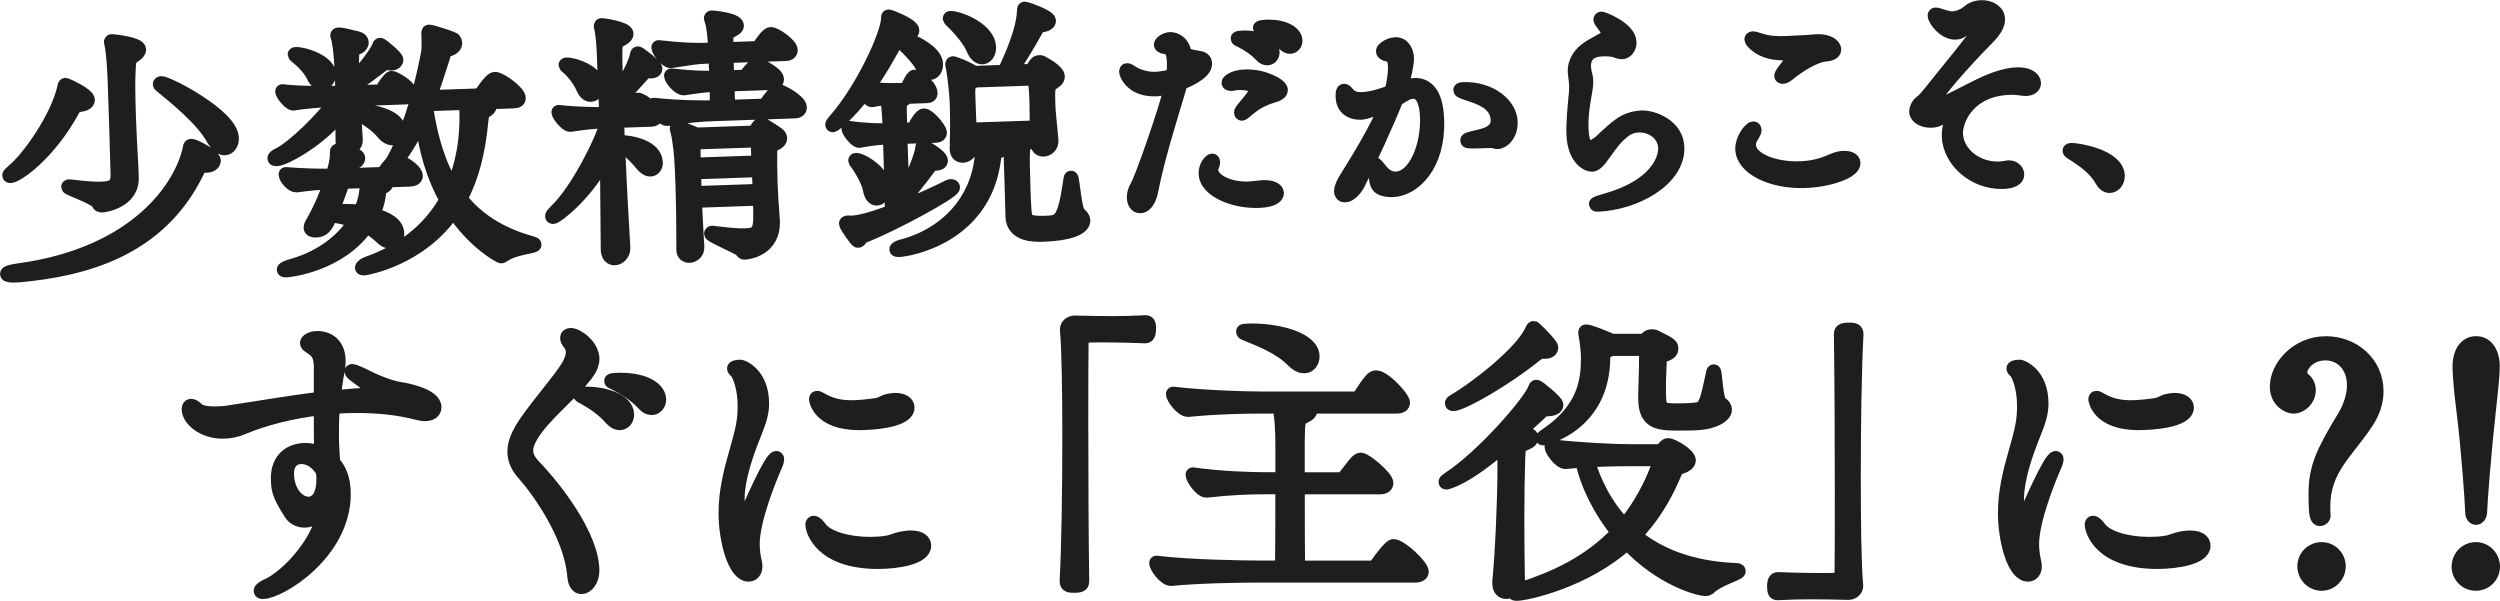 <?xml version="1.0" encoding="UTF-8"?>
<svg id="Layer_2" data-name="Layer 2" xmlns="http://www.w3.org/2000/svg" viewBox="0 0 516.65 124.15">
  <defs>
    <style>
      .cls-1 {
        fill: #1e1e1e;
        stroke: #1e1e1e;
        stroke-linecap: round;
        stroke-linejoin: round;
        stroke-width: 3px;
      }
    </style>
  </defs>
  <g id="_文字" data-name="文字">
    <g>
      <g>
        <path class="cls-1" d="M66.38,76.22c0-3.25-1-3.81-2.44-4.75-.25-.19-.44-.31-.44-.62s.69-.94,2.12-.94c2.31,0,4.31,1.5,4.31,4.69,0,.62-.06,1.25-.19,1.94-.38,2-.62,3.88-.81,5.62,2.69-.25,5.44-.5,8.5-.62.44-.06.56-.19.56-.38,0-.25,0-.31-3.62-2.94-1.25-.88-1.69-1.31-1.69-1.44,0-.06.06-.06.12-.06.25,0,1.25.44,1.81.69,2.94,1.5,5.81,2.69,8.19,3.06.94.12,6.94,1.25,6.94,3.69,0,.81-.69,1.38-1.94,1.38-.38,0-.81-.06-1.31-.19-3.94-1.06-8.31-1.5-12.75-1.5-1.69,0-3.38.06-5,.19-.19,2.25-.19,4.31-.19,6.06,0,2.25.19,4.12.25,5.5,1.25,1.38,2.19,3.31,2.19,6.5,0,12.12-13.19,20.19-16.69,20.19-.25,0-.38-.06-.38-.19,0-.25.5-.62,1.44-1.06,3-1.25,10.62-7.88,12.06-16.5-1.12,1.69-2.62,3-4.56,3-1.19,0-2.25-.69-2.69-1.44-2.19-3.5-2.69-4.5-2.69-7.31,0-4.06,2.75-5.75,5.62-5.75,1.12,0,2.31.25,3.31.75-.06-2.56-.06-5.75-.06-9.5-6,.69-11.69,2.12-16.31,4.06-1.12.5-2.56.81-4.06.81-4,0-6.94-2.56-6.94-4.62,0-.44.19-.62.44-.62.31,0,.69.19,1.19.69.44.44,1.38.88,3.75.88.94,0,2-.06,3.12-.25,7-1.06,12.69-2.06,18.81-2.81v-6.19ZM66.88,99.09c0-.38,0-.81-.06-1.19,0-.19-.06-.44-.12-.62-.94-1.56-2.44-2.88-4.44-2.88-1.62,0-3,1.12-3,3.44,0,3.62,2.12,6.31,4.56,6.31.25,0,3.06,0,3.06-5.06Z"/>
        <path class="cls-1" d="M118.73,119.09c-.62-8.5-7.56-18.06-10.56-21.38-1.25-1.44-1.81-2.88-1.81-4.38s.56-3,1.5-4.62c1.81-3.12,7-9.12,8.88-11.88.75-1.06,1.69-2.62,1.69-4.06,0-.62-.19-1.25-.62-1.81-.38-.44-.56-.81-.56-1.12,0-.38.25-.56.69-.56,1.38,0,4.44,2.31,4.44,4.88,0,1.94-1.62,3.5-2.19,4.25-2.31,2.94-8.31,7.81-10.5,11.69-.56,1-1,1.94-1,3,0,1,.44,2.06,1.56,3.25,4.19,4.31,12.12,14.38,12.12,21.62,0,1.94-1.19,3.31-2.19,3.31-.69,0-1.31-.62-1.44-2.19ZM126.42,86.53c-1.69-2-3.94-3.44-5.62-4.38-.38-.19-.88-.44-.88-.56,0-.19,1.31-.19,1.44-.19,3,0,8.19,1.19,8.19,4.31,0,.94-.62,1.69-1.5,1.69-.5,0-1.06-.25-1.62-.88ZM126.36,78.72c0-.12,1-.19,1.75-.19,5.81,0,8.06,2.25,8.06,4.06,0,.94-.69,1.69-1.5,1.69-.5,0-1.06-.25-1.56-.81-1.75-1.94-4-3.31-5.75-4.19-.38-.25-1-.38-1-.56Z"/>
        <path class="cls-1" d="M150,105.9c0-2.19.25-4.19.62-6.12.81-4.38,2.25-8.12,2.94-11.69.31-1.56.38-2.94.38-4.19,0-3.81-1.06-6.19-1.5-6.88-.25-.38-.69-.62-.69-.88s1.06-.31,1.25-.31c.31,0,4.44,1.44,4.44,7.56,0,1.94-.56,3.69-1.5,6-1.69,4.19-3.56,9.44-3.56,13.81,0,2.44.56,4.31,1.06,4.31.19,0,.5-.31.88-1.12.69-1.69,5.06-11.69,6.12-11.69.06,0,.12.06.12.19,0,.19-.06.56-.31,1.12-1.38,3.12-4.75,11.5-4.75,16.44,0,1.56.25,2.88.5,3.94.06.25.06.5.06.69,0,1-.56,1.62-1.38,1.62-2.75,0-4.69-6.88-4.69-12.81ZM188.38,111.15c1.69,0,2.56.69,2.56,1.62,0,2.44-5.56,3.31-9.5,3.31-11.88,0-13.5-6.69-13.5-7.62,0-.25.06-.38.25-.38.25,0,.75.44,1.25,1.12,1.38,1.94,5.62,3.25,10.31,3.25,1.12,0,2.31-.06,3.5-.25,1.38-.19,2.12-.88,4.62-1.06h.5ZM177.63,87.4c-8.44,0-8.94-4.88-8.94-4.88,0-.19.06-.25.19-.25.19,0,.5.19.94.44,2,1.12,3.94,1.5,6.12,1.5,1.56,0,3.25-.19,5.12-.44,1-.12,1.62-.69,2.5-.88.56-.12,1.06-.19,1.5-.19,1.56,0,2.44.69,2.44,1.5,0,2.69-7.06,3.19-9.88,3.19Z"/>
        <path class="cls-1" d="M220.54,68.09c0-.81.75-1.38,1.56-1.38,3.12.06,5.44.12,7.69.12s4.38-.06,7-.19c.12,0,.44.06.5.31.12.25.12.62.12,1.06,0,.31,0,1.44-.69,1.44-1.62-.06-5.25-.19-8.62-.19-1.38,0-2.75,0-3.94.06-.56,0-.69.25-.69.81-.06,3.31-.06,10-.06,17.69,0,10.88.06,23.81.19,32.25,0,.56-.06.94-1.56.94-1,0-1.56-.06-1.56-.88.38-6.81.56-18.69.56-29.56,0-9.56-.12-18.38-.5-22.38v-.12Z"/>
        <path class="cls-1" d="M293.76,118.15c0,.38-.31.75-1.38.75h-32.44c-3.5,0-12.19.12-17.88.69h-.06c-1.19,0-3-2.44-3-3.25,6.5.81,17.62,1,21.25,1h4.75c.06-3.88.06-11,.06-16.69h-3.62c-3.06,0-7.06.12-12.06.69h-.06c-1.06,0-2.81-2.44-2.81-3.25,5.69.81,12.06,1,15.25,1h3.31v-6.56c0-3.25-.12-6.25-.62-8.56h-3.81c-3.38,0-9.56.12-15.06.69h-.06c-1.19,0-3.06-2.44-3.06-3.25,6.31.75,14.88,1,18.38,1h19.25c.38,0,.81-.25,1-.56,2.38-3.69,2.81-3.81,3.25-3.81.19,0,.31.06.44.06,2,.69,5.12,4.31,5.12,5.12,0,.38-.31.75-1.31.75h-19.44c1.19.25,1.56.62,1.56,1,0,.25-.25.56-.88.88-1.62.81-1.62.75-1.69,5.31v7.94h8.94c.38,0,.62-.31.88-.56.69-.75,2.19-2.94,2.69-3.25.25-.19.38-.25.56-.25.94,0,5.25,3.62,5.25,4.81,0,.38-.31.81-1.31.81h-17c0,5.88,0,12.81.06,16.69h15.25c.44,0,.88-.25,1.06-.56,1.31-1.88,2.94-3.88,3.44-3.88,1.5,0,5.81,4.12,5.81,5.25ZM271.2,73.65c0,1.12-.69,2-1.69,2-.62,0-1.38-.31-2.19-1.12-2.88-2.94-6.94-4.38-10.06-5.69-.19-.06-.31-.19-.31-.31,0-.06.06-.12.31-.12.5,0,.94-.06,1.38-.06,5.88,0,12.56,1.88,12.56,5.31Z"/>
        <path class="cls-1" d="M313.65,120.03c0,1.94-2.31,2.25-2.31,2.25-.81,0-1.44-.5-1.44-1.69v-.44c.62-6.19,1.06-17.62,1.06-22.62v-5.75c-8.31,7.31-12.06,7.88-12.06,7.88q-.12,0-.12-.06c0-.12.31-.38.88-.75,6.56-4.25,16.62-15.62,17.62-18.56.06-.19.12-.31.25-.31.31,0,4.06,3.06,4.06,3.69,0,.44-.44.81-1.88.88-.88,0-.88.19-1.75,1l-4.19,3.81c1.88.31,2.69.56,2.69,1.12,0,.38-.38.75-1,1-1.69.75-1.62.56-1.75,3.06-.12,3.38-.19,8-.19,12.69s.06,9.31.12,12.75v.06ZM318.53,72.65c-.44,0-.56.12-1.19.62-6.31,5.12-15.25,10.19-17.06,10.19-.12,0-.19-.06-.19-.12,0-.12.25-.31.69-.56,3.75-2.12,14-9.88,15.94-14.69.06-.12.12-.25.25-.25.06,0,2.56,2.31,3.44,3.69.06.06.12.19.12.31,0,.38-.31.81-1.31.81h-.69ZM348.96,95.09c0,.44-.38,1-1.62,1.38-.75.25-.75,0-1.38,1.5-2.19,5.25-5,9.44-8.19,12.69,4.75,3.94,11.38,6.75,20.69,7.19.56,0,.81.06.81.19,0,.44-4.25,1.62-5.94,3.25-.31.31-.56.38-.88.38-1.25,0-9-1.88-16.19-9.56-8.56,7.88-20.88,10.56-22.88,10.56-.25,0-.38-.06-.38-.12,0-.19.5-.5,1.56-.81,6.31-2.06,13.75-5.19,19.88-11.69-3.69-4.56-6.31-9.75-7.44-14.88-1.12.06-2.25.12-3.44.25h-.06c-1.06,0-2.81-2.38-2.81-3.12,6.12.69,13,1,16.56,1h5.44c.31,0,.62,0,.94-.38s.75-.88,1.06-.88c.94,0,4.25,2,4.25,3.06ZM333.03,72.03l-.75.38c-.88.38-1,.38-1,1.38,0,14.06-12.12,16.75-12.38,16.75h-.06c0-.06.56-.44,1.19-.88,7.38-5.19,8.19-10.81,8.19-15.69,0-1.38-.25-3.56-.56-5.12v-.19c0-.06,0-.12.12-.12.75,0,4.5,1.56,4.75,1.69l.5.25h6.75c.38,0,.5-.5.69-.62.12-.12.38-.25.44-.25.12-.06.31-.06.5-.06.12,0,.31,0,.5.06,3.44,1.69,3.44,1.81,3.44,2.5,0,.44-.31.75-.88,1-1.06.44-1.44.38-1.5,1.19-.06,1.94-.19,3.81-.19,5.62,0,4.81.12,4.94,3.94,4.94,1.44,0,3.19-.06,4.19-.25,1.75-.25,2.06-2.5,3.19-7.69,0-.06.06-.12.06-.12.25,0,.44,6.25,1.38,6.62.44.19.88.69.88,1.25s-.5,1.25-1.81,1.88c-2.06.88-3.62.94-7.94.94s-6.62-.44-6.62-5.25c0-2.25.19-4.81.19-9.56,0-.25-.12-.62-.5-.62h-6.69ZM337.03,94.84c-2.5,0-5.5.06-9,.25,1.38,4.69,3.75,9.5,7.69,13.56,5.25-6.31,7.44-13.5,7.44-13.56,0-.12-.12-.25-.44-.25h-5.69Z"/>
        <path class="cls-1" d="M383.55,121.09c0,.81-.75,1.38-1.56,1.38-3.06-.06-5.44-.12-7.69-.12s-4.38.06-7,.19c-.12,0-.44-.06-.5-.31s-.12-.62-.12-1.06c0-.31,0-1.44.69-1.44,1.62.06,5.25.19,8.62.19,1.38,0,2.75,0,3.94-.06.56,0,.69-.25.69-.81.06-3.31.06-10,.06-17.69,0-10.88-.06-23.81-.19-32.25,0-.56.06-.94,1.62-.94.94,0,1.5.06,1.5.88-.38,6.81-.56,18.69-.56,29.56,0,9.56.12,18.38.5,22.38v.12Z"/>
        <path class="cls-1" d="M414.4,105.9c0-2.19.25-4.19.62-6.12.81-4.38,2.25-8.12,2.94-11.69.31-1.56.38-2.94.38-4.19,0-3.81-1.06-6.19-1.5-6.88-.25-.38-.69-.62-.69-.88s1.06-.31,1.25-.31c.31,0,4.44,1.44,4.44,7.56,0,1.94-.56,3.69-1.5,6-1.69,4.19-3.56,9.44-3.56,13.81,0,2.44.56,4.31,1.06,4.31.19,0,.5-.31.88-1.12.69-1.69,5.06-11.69,6.12-11.69.06,0,.12.06.12.19,0,.19-.06.56-.31,1.12-1.38,3.12-4.75,11.5-4.75,16.44,0,1.56.25,2.88.5,3.94.06.25.06.5.06.69,0,1-.56,1.62-1.38,1.62-2.75,0-4.69-6.88-4.69-12.81ZM452.77,111.15c1.69,0,2.56.69,2.56,1.62,0,2.44-5.56,3.31-9.5,3.31-11.88,0-13.5-6.69-13.5-7.62,0-.25.06-.38.25-.38.25,0,.75.44,1.25,1.12,1.38,1.94,5.62,3.25,10.31,3.25,1.12,0,2.31-.06,3.5-.25,1.38-.19,2.12-.88,4.62-1.06h.5ZM442.02,87.4c-8.44,0-8.94-4.88-8.94-4.88,0-.19.06-.25.19-.25.19,0,.5.19.94.44,2,1.12,3.94,1.5,6.12,1.5,1.56,0,3.25-.19,5.12-.44,1-.12,1.62-.69,2.5-.88.56-.12,1.06-.19,1.5-.19,1.56,0,2.44.69,2.44,1.5,0,2.69-7.06,3.19-9.88,3.19Z"/>
        <path class="cls-1" d="M480.15,106.47c0,.5-.38.75-.69.75-.62,0-.88-.62-.88-5.12,0-5.31,1.44-8.56,5.94-15.94,1.31-2.19,2-4.5,2-6.56,0-4.12-2.69-6.62-5.94-6.62s-5.25,2.38-5.25,4c0,.56.19,1.06.75,1.5.5.38,1,1.12,1,2.19,0,1.75-1.5,3.31-3.19,3.31-.88,0-3.31-1.12-3.31-4.06,0-4.06,4.12-8.94,10.12-8.94,5.44,0,10.38,3.94,10.38,9.88,0,2.06-.62,4.25-2.19,6.56-4,6-8.81,9.56-8.81,17.19,0,.56,0,1.19.06,1.81v.06ZM476.27,117.03c0-1.94,1.56-3.5,3.5-3.5s3.5,1.56,3.5,3.5-1.56,3.56-3.5,3.56-3.5-1.62-3.5-3.56Z"/>
        <path class="cls-1" d="M511.65,120.59c-1.94,0-3.5-1.56-3.5-3.5s1.56-3.56,3.5-3.56,3.5,1.62,3.5,3.56-1.56,3.5-3.5,3.5ZM511.71,106.97c-.38,0-.75-.38-.75-1.06-.06-2.25-.81-12.94-1.81-21-.38-3-.81-6.81-.81-9.38,0-1.62.69-4.56,3.38-4.56s3.38,3,3.38,4.56c0,2.56-.5,6.38-.81,9.38-.88,7.81-1.75,18.69-1.81,21-.06.69-.44,1.06-.75,1.06Z"/>
      </g>
      <g>
        <path class="cls-1" d="M44.12,33.21c.02.55-.63.96-1.34.98l-.66.02c-.71.02-.93.2-1.44,1.31-7.97,16.34-23.8,20.12-36.69,21.33l-.77.03c-1.1.04-1.71-.05-1.71-.27,0-.22.7-.46,2.29-.68,24.87-3.38,33.9-17.66,35.46-25.25.05-.28.04-.5.26-.5.6-.02,4.58,2.04,4.62,3.03ZM18.11,20.66c.02.49-.68.9-1.84,1-.71.02-.77.08-1.18.87-4.97,9.19-11.58,13.76-12.96,13.81-.11,0-.17-.05-.17-.1,0-.11.26-.39.8-.85,3.27-2.64,9.25-11.21,10.58-17.36.05-.22.04-.44.21-.45.06,0,4.52,1.94,4.56,3.09ZM26.54,14.49c-.15,1.93-.08,5.89.06,9.79.11,3.13.27,6.21.38,8.08.08.66.16,3.19.2,4.29.17,5-5.75,5.75-6.08,5.76-.33.01-.61-.09-.73-.42-.26-1.09-6.21-3.04-6.22-3.37q0-.05.11-.06c.11,0,.22,0,.44.04,2.87.34,4.91.49,6.34.44,2.75-.09,3.32-.99,3.31-3.03-.1-4.62-.43-14.24-.58-18.74-.08-2.36-.27-6.26-.72-8.28-.06-.16-.06-.27-.07-.33s.05-.11.11-.11c.33-.01,5.58.58,5.61,1.68.01.38-.31.73-.79,1.07-1.45,1.04-1.22,1.25-1.38,3.18ZM47.87,28.51c.04,1.16-.59,2.06-1.42,2.08-.71.02-1.56-.55-2.38-2.01-2.17-3.89-7.38-8.17-10.94-11.07q-.06-.05-.06-.11c0-.05.1-.17.27-.17,1.21-.04,14.37,6.67,14.52,11.28Z"/>
        <path class="cls-1" d="M72.97,20.45c.02.71.1,1.43.13,2.25,7.12.58,9.22,2.44,9.28,4.25.03.88-.5,1.56-1.27,1.58-.55.02-1.28-.34-1.97-1.2-1.32-1.66-3.96-3.33-6.03-4.31l.36,5.82v.11c.03.88-.71,1.57-1.54,1.59-.55.02-1.06-.35-1.09-1.34v-.17c.02-2.48-.05-4.51-.05-6.22-4.21,5.75-11.93,9.98-13.64,10.04-.27,0-.39-.04-.39-.15s.21-.34.8-.63c2.87-1.31,9.53-7.7,11.99-11.52-2.58.09-6.7.39-8.89.8h-.06c-.6.02-2.21-1.85-2.23-2.45,3.21.44,9.86.38,12.39.3.02-1.16-.02-2.2-.05-3.13-.21-6.05-.71-8.01-.9-8.55-.06-.11-.06-.16-.06-.22,0-.11.11-.11.44-.12.72.03,2.61.57,3.55.76.66.14.95.46.96.85.01.33-.25.72-.63.9-1.24.65-1.32.15-1.36,2.08-.05,1.76,0,3.3.06,5.11,2.08-2,4.87-5.56,5.54-7.12.1-.33.15-.44.26-.45.27,0,3.28,2.53,3.29,3.02.01.38-.36.73-1.02.75-.22,0-.44-.04-.72-.08-.17-.05-.28-.05-.39-.04-.38.01-.49.18-.86.47-1.4,1.04-3.59,2.82-6.07,4.33l.05,1.37,5.66-.19c.05,0,.44-.07.54-.35.46-1.01,1.1-1.69,1.57-2.25.11-.11.21-.17.32-.18.11,0,.22.05.28.05,1.45.61,3.59,2.08,3.63,3.29,0,.27-.2.56-.92.58l-10.99.37ZM100.11,21.07c1.01.46,1.02.74,1.02.9.01.38-.36.73-.9.91-.54.18-.68.96-.81,2.12-.56,6.13-1.87,11.51-4.3,16.05,3.39,4.34,8.18,7.43,14.73,9.24.39.1.56.2.56.26.01.38-4.11.58-6.36,2.14-.21.17-.32.23-.49.24-.11,0-5.48-2.73-9.9-9.46-6.7,10.08-18.19,11.95-18.47,11.96-.27,0-.33-.04-.33-.1,0-.22.58-.63,1.07-.81,7.45-2.62,12.97-7.1,16.39-13.21-2.63-4.64-4.42-10.36-5.15-17.21-1.53,3.63-3.19,6.49-5.3,9.15,2.33.69,3.99,2.34,4.01,3.06.01.38-.25.72-1.24.76l-5.28.18c.28.16.45.37.46.59,0,.28-.25.61-.8.8s-.6.19-.77,1.57c-.17,1.44-.62,2.83-1.23,4.17,3.22.88,4.97,2.09,5.03,3.9.03.88-.44,1.61-1.27,1.64-.55.02-1.22-.23-1.96-.98-.8-.74-1.81-1.59-3.1-2.26-5.56,8.06-16.03,9.13-16.58,9.15-.27,0-.44-.04-.44-.09,0-.17.75-.52,1.95-.84,6.16-1.8,10.44-5.42,12.84-9.24-1.62-.61-3.39-1.04-5.21-1.2-.96,2.45-1.6,3.08-3.03,3.13-.55.02-1-.13-1.01-.57,0-.22.09-.44.25-.72,1.82-3.14,3.04-6.16,3.89-8.66-2.36.08-4.56.26-7.02.62h-.11c-.82.03-2.14-1.46-2.17-2.18v-.05c3.25.27,6.94.37,9.69.33l.1-.33c.44-1.56.84-2.78.79-4.32-.02-.5.04-.5.09-.5.38-.01,4.2.63,4.23,1.45.01.33-.25.72-.85.8-1.04.14-.97.53-1.48,1.81-.1.33-.2.67-.35,1l7.64-.26c.11,0,.43-.23.59-.51.58-.84,1.21-1.53,1.58-1.98,2.81-4.88,5.51-12.68,7.33-22.2.24-1.11.19-2.37.16-3.36-.04-1.26-.05-1.37.06-1.38.49-.02,4.72,1.38,4.95,1.54.23.16.4.43.41.76.02.44-.3,1-1.33,1.31-.93.31-.86.53-1.26,1.86-.94,3-1.84,5.68-2.7,8.07l10-.34c.38-.01.71-.24.86-.52,1.94-2.82,2.43-2.89,2.71-2.9.11,0,.22,0,.33.04,1.39.45,4.5,2.76,4.53,3.86.01.33-.2.61-1.08.64l-5.99.2ZM64.83,15.72c-.54-1.25-2.14-3.01-3.38-3.96-.34-.26-.51-.42-.51-.48,0-.06.05-.06.16-.06,1.92-.07,6.77,1.7,6.85,4.06.03.99-.65,1.78-1.48,1.81-.55.02-1.22-.4-1.64-1.37ZM75.85,37.36l-5,.17c-.65,1.89-1.46,4.07-2.27,6.18l1.32-.04c1.59-.05,3.13-.05,4.57.17.57-1.17.97-2.34,1.15-3.51.19-1.05.26-1.93.24-2.59v-.38ZM88.19,21.48l-.2.56c1,6.62,2.67,12.23,5.58,16.81,2.15-4.8,3.06-10.34,2.87-16.05-.02-.55-.04-1.04-.11-1.59l-8.13.28Z"/>
        <path class="cls-1" d="M135.54,23.94c.01.33-.2.72-1.02.75l-7.04.24.15,4.45c3.08,0,7.74,1.11,7.85,4.19.03.77-.39,1.39-1.05,1.41-.49.02-1.11-.29-1.8-1.15-1.27-1.61-3.14-3.36-4.98-4.18.31,7.42.74,15.44,1.12,21.59v.05c.04,1.15-.92,2.01-1.74,2.04-.71.02-1.34-.5-1.38-1.71v-.06s-.18-19.97-.18-19.97c-3.53,7.88-10.5,13.18-11.16,13.2-.11,0-.17-.05-.17-.1,0-.17.26-.5.79-1.02,4.58-4.34,9.67-14.91,10.45-17.96l-.02-.71c-1.98.07-4.45.26-7.51.75h-.05c-.66.02-2.32-1.96-2.34-2.56,3.7.42,7.55.46,9.86.44l-.11-3.24c-.09-2.53-.16-4.78-.28-6.59l-.04-1.32c-.06-1.81-.16-4.84-.61-6.75-.06-.16-.06-.27-.07-.33,0-.11.05-.17.1-.17.11,0,5.08.65,5.12,1.75.01.33-.25.61-.79.96-1.02.64-1.47.43-1.51,2.47s.07,5.39.21,9.57c.99-1.52,3.71-5.9,4.28-8.34.1-.39.09-.55.2-.56.28,0,3.55,2.52,3.57,3.12,0,.28-.26.5-.86.52-.17,0-.33-.04-.55-.04h-.22c-.49.02-.6.25-.97.65-1.22,1.31-3.18,3.63-5.42,5.69l.09,2.53,1.65-.06c.17,0,.49-.18.64-.46,0,0,1.35-2.36,2.01-2.38.99-.03,3.77,2.4,3.8,3.28ZM123.5,17.69c.03.99-.65,1.84-1.42,1.86-.55.02-1.11-.4-1.53-1.38-.54-1.3-1.93-3.24-3.12-4.24-.34-.26-.51-.42-.51-.48s.05-.06.11-.06c1.76-.06,6.38,1.65,6.47,4.29ZM165.25,22.22c.01.33-.2.72-1.07.75l-16.38.56c-2.8.09-5.44.29-9.87,1h-.06c-.93.03-2.71-2.11-2.74-2.82,5.19.54,9.98.6,12.89.5h.17c0-1.38,0-3.09-.05-4.74-2.25.08-2.86.15-6.8.73h-.05c-.93.03-2.54-1.89-2.56-2.55,4.42.46,6.9.54,9.37.45-.08-2.25-.2-4.12-.2-4.23v-.27s-1.6.05-1.6.05c-2.69.09-3.29.28-7.62.92h-.06c-.88.03-2.49-2.06-2.51-2.77,4.97.55,7.56.62,10.36.53l1.37-.05c-.07-2.03-.2-4.29-.76-6.19-.06-.16-.12-.27-.12-.33,0-.05.05-.11.11-.11.05,0,5.13.43,5.17,1.64,0,.22-.2.5-.64.74-1.4.87-1.59.16-1.54,3.24,0,.28-.03.61-.02.94l6.32-.21c.22,0,.54-.24.7-.52.37-.56,1.57-2.36,2.23-2.39.88-.03,4.04,2.17,4.07,3.27.01.33-.2.72-1.02.75l-12.26.42.15,4.51,3.52-.12c.22,0,.43-.29.64-.52.74-1.02,1.8-1.99,2.08-2,.11,0,4.02,1.68,4.06,3,.01.33-.25.67-.97.69l-9.29.32c.07,2.03.12,3.68.22,4.72l7.2-.24c.22,0,.65-.3.81-.58.73-1.07,1.9-2.49,2.23-2.5.44-.02,4.47,1.99,4.52,3.42ZM161.18,28.57c.02.55-.63.9-.95,1.08-.49.24-1.09.2-1.11,1.25-.04,1.93,0,4.73.08,7.1.05,1.37.14,2.58.17,3.41.02.55.29,3.57.31,4.39.14,5.61-5.01,6.33-5.78,6.36-.44.02-.39-.26-.74-.58-.74-.64-6.15-2.87-6.16-3.31,0-.05.05-.11.16-.12s.22,0,.39.04c2.82.34,4.86.55,6.34.5,3.41-.12,3.43-1.05,3.2-7.7l-13.52.46c.11,3.3.34,6.81.49,9.61v.05c.04,1.04-.82,1.68-1.59,1.71-.6.02-1.17-.35-1.19-1.06v-.05c0-4.95-.06-9.74-.2-13.8-.06-1.65-.11-3.13-.21-4.5-.02-.71-.33-4.72-.88-6.52-.06-.16-.06-.27-.07-.38,0-.05,0-.11.05-.11.27,0,2.84.89,3.9,1.46l11.65-.4c.27,0,.54-.18.7-.46.21-.39.63-1.01.84-1.13.05-.06.16-.06.27-.06.11,0,.27,0,.44.09,3.15,1.93,3.37,2.09,3.39,2.69ZM156.64,29.39c0-.11-.07-.44-.62-.42l-11.82.4-.16.12c-.8.63-.76.41-.75,2.23.02.49-.01,1.32.03,2.36l13.47-.46-.14-4.23ZM156.89,35.1l-13.52.46.15,4.4,13.52-.46-.15-4.4Z"/>
        <path class="cls-1" d="M178.11,48.91c-.11.06-.47.79-.8.8-.27,0-2.42-3.11-2.43-3.5,0-.11.16-.17.32-.18.22,0,.44.04.72.03,1.65-.06,3.78-.57,8.45-2.27-.06-5.12-.26-11-.41-15.45-1.81.06-3.46.17-6.36.71h-.05c-.55.02-2.15-1.85-2.18-2.57,3.43.49,6.51.55,8.55.48l-.03-.82c-.08-2.42-.26-4.34-.48-5.98-.93.09-1.92.23-3.23.49-.38.01-1.08-.9-1.49-1.65-3.31,4.51-6.43,6.82-6.54,6.83-.06,0-.11,0-.11-.05,0-.11.15-.33.42-.67,5.73-6.41,10.9-17.65,11.11-21.12.04-.39-.02-.55.09-.55.11,0,4.79,1.71,4.83,2.86.02.44-.63.85-1.35.87h-.11c-.33.02-.55-.03-.72-.03-.27,0-.49.07-.7.46,2.16.53,7.69,2.88,7.78,5.62.03.99-.49,1.78-1.2,1.8-.55.02-1.17-.4-1.65-1.49-.59-1.3-3.39-4.23-5.09-5.6-1.76,3.36-3.83,7.01-6.31,10.39,2.82.4,5.35.37,6.94.32l1.04-.04c.11,0,.38-.18.48-.46.05-.11.97-2.23,1.41-2.25.11,0,3.19,1.6,3.25,3.41,0,.27-.15.5-.75.52l-4.4.15v.05c.01.28-.31.45-.37.51-.92.58-.87.25-.83,3.17l.11,3.19,2.53-.09c.11,0,.32-.18.48-.46.36-.78,1.35-2.41,1.9-2.43.88-.03,3.23,2.7,3.26,3.52,0,.27-.2.56-.81.58l-7.36.25.12,3.63c.1,2.91.2,5.99.36,8.85.93-1.68,3.56-6.89,4.12-9.93.04-.33.04-.5.09-.5.17,0,3.64,1.86,3.68,2.9.01.33-.31.56-1.19.59h-.33c-.66.03-.65.31-1.02.87-1.37,1.92-5.11,6.56-5.33,6.67.02.55.09,1.04.11,1.54,3.64-1.44,6.94-2.99,9.54-4.29.11-.06.27-.06.33-.07.22,0,.39.04.39.21.03.88-12.23,7.62-18.8,10.16ZM182.61,38.74c.04,1.32-.69,2.22-1.41,2.25-.55.02-1.17-.51-1.39-1.93-.21-1.31-1.56-3.85-2.6-5.25-.29-.32-.4-.54-.41-.65,0,0,0-.06.05-.06,1.26-.04,5.65,2.61,5.75,5.64ZM207.25,30.53c.01.38-.64.68-1.13.81-.65.19-.59.46-.81,1.95-2.17,15.48-17.26,18.25-19.63,18.33-.27,0-.39-.04-.39-.1,0-.11.48-.4,1.03-.53,9.98-2.54,17.08-10.7,16.71-21.7,0-.17.05-.17.05-.17,1.15-.04,4.15.58,4.17,1.4ZM204.35,9.72c.04,1.21-.59,2.06-1.36,2.08-.6.02-1.34-.5-1.88-1.86-.66-1.63-2.84-4.2-4.26-5.52-.34-.32-.51-.53-.52-.59q0-.05.05-.06c1.76-.06,7.84,2.32,7.96,5.95ZM223.83,45.54c.05,1.59-2.99,2.74-8.15,2.92-1.98.07-6.27.1-6.4-3.75v-.22c0-1.38-.31-10.61-.34-11.54,0-.17.03-.83,0-1.65-.03-.93-.13-2.14-.44-3.29l-8.08.27c.02.66.1,1.37.13,2.2.03.99-.82,1.62-1.59,1.65-.6.02-1.17-.35-1.2-1.28v-.11c.14-5.34.08-7.16,0-9.79-.02-.71-.4-5.21-.85-7.29-.06-.16-.07-.33-.07-.38,0-.11.05-.17.1-.17.17,0,2.78.95,4.36,2l6.27-.21c1.6-3.25,3.94-8.72,4.09-12.52.04-.44.04-.55.09-.55.27,0,4.95,1.59,4.98,2.47.01.38-.42.73-1.56.93-.88.14-.81.41-1.17,1.08-1.24,2.24-3.22,5.61-5.21,8.54l3.96-.13c.27,0,.54-.18.7-.46.21-.39.68-1.12.89-1.24.11-.06.27-.12.49-.13.11,0,.22,0,.33.04,3.14,1.65,3.39,2.58,3.4,2.91.02.66-.84,1.07-1.17,1.31-.81.58-.9,1.08-.79,4.43.06,1.81.27,3.24.64,7.41v.11c.04,1.1-.82,1.73-1.59,1.76-.66.02-1.22-.4-1.26-1.33v-.06s0-1.65,0-1.65l-3.74.13c.5.09,1.94.54,1.96,1.03,0,.27-.26.56-.64.74-.65.3-.8.74-.49,9.92.04,1.26.09,2.53.18,3.68.13,2.14.32,2.91,4.33,2.77,3.19-.11,4.01-.25,5.3-9.09,0-.17.05-.22.05-.22.27,0,.72,6.74,1.57,7.43.56.42.91.9.93,1.34ZM214.24,20.66c-.05-1.43-.14-2.53-.3-3.95,0,0-.02-.55-.62-.53l-12.04.41-.32.29c-.91.75-.92.53-.91,2.45l.08,2.25c.06,1.7.11,3.24.23,5.27l13.96-.47c-.03-2.58-.04-4.29-.08-5.72Z"/>
        <path class="cls-1" d="M243.69,18.07c-2.14,7.19-4.42,14.29-5.85,21.45-.23,1.27-.98,3-2.15,3.04-1.21.04-1.31-1.4-1.32-1.71-.02-.67.17-1.49.69-2.36.94-1.56,5.82-15.42,7.09-20.73-1.96.56-2.86.64-3.31.65-4.72.16-6.04-2.99-6.07-3.62,0-.18.04-.23.17-.23.23,0,.64.25.87.42.69.52,2.71,1.44,4.95,1.36,1.26-.04,2.82-.37,3.72-.62.15-1,.2-2.03.17-2.93-.06-1.66-.46-2.96-1.5-3.06-.68-.07-1.18-.23-1.19-.5-.01-.41,1.04-1.07,1.85-1.1.94-.03,2.72.63,2.99,3.23,1.45.4,2.5.59,3.22.7.63.11.97.6.98,1.05.07,1.98-4.11,3.65-5.09,4.04l-.24.91ZM244.49,14.98c1.28-.63,2.34-1.43,2.32-1.93-.02-.45-1.39-1.08-1.98-1.33.03.95-.06,2.07-.34,3.25ZM261.05,38.73c1.8-.06,2.76.49,2.79,1.17.02.45-.49,1.46-3.73,1.57-5.44.18-10.79-2.33-10.9-5.53-.06-1.75,1.08-2.69,1.3-2.7.09,0,.14.08.14.26,0,.18-.03.45-.2.77-.12.32-.2.59-.19.91.07,2.02,3.28,3.9,7.65,3.84.81-.03,1.66-.19,2.96-.28h.18ZM257.1,23.15c-.22.19-.35.28-.44.29-.09,0-.14-.09-.14-.18s.04-.27.17-.41c1.08-1.39,1.43-1.67,2.16-2.68.3-.42.91-1.07.89-1.65-.03-.94-1.76-1.47-3.78-1.4-.36.01-.67.02-.85.07-.22.05-.45.1-.63.11-.31.01-.54-.07-.55-.21,0-.04.73-1.15,3.42-1.24,3.78-.13,7.27,1.82,7.3,2.72.02.45-.47.78-.87.93-2.23.71-3.92,1.21-6.67,3.65ZM260.71,11.41c-1.26-1.4-2.96-2.42-4.2-3.05-.27-.13-.69-.29-.69-.38s.49-.15,1.03-.17c3.19-.11,6.03,1.19,6.09,2.94.02.72-.41,1.23-1.04,1.25-.36.01-.77-.15-1.19-.59ZM265.45,9.05c-1.31-1.35-3.05-2.33-4.33-2.92-.27-.12-.68-.25-.69-.34,0-.04.26-.19,1.25-.22,3.82-.13,5.94,1.33,5.99,2.81.02.67-.45,1.23-1.08,1.25-.31.01-.73-.16-1.15-.59Z"/>
        <path class="cls-1" d="M281.1,23.24c-1.03.04-3.48-.33-3.58-3.21-.03-.9.05-1.22.27-1.22.18,0,.41.26.74.65.71.88,1.79,1.11,2.92,1.07,2.11-.07,4.16-.77,6.12-1.51.52-1.77.81-3.9.77-5.29-.05-1.39-.44-2.37-1.57-2.51-.45-.08-.91-.28-.92-.64-.02-.45,1.4-1.35,2.52-1.39,1.84-.06,2.32,1.95,2.34,2.76.04,1.26-.58,4.12-1.2,5.89-.04.18-.12.36-.21.55,1.02-.4,1.96-.74,2.99-.78,4.32-.15,4.59,5.29,4.66,7.23.32,9.31-4.83,14.26-9.19,14.4-.72.02-1.4-.09-1.94-.25-1.68-.53-1.24-2.16-1.6-3.37-.2-.67-.31-1.12-.32-1.39,0-.18.04-.27.13-.27.18,0,.55.39,1.17,1.18.85,1.14,2,1.87,3.3,1.82,3.96-.13,6.66-6.62,6.46-12.74-.12-3.51-1.17-5.36-2.93-5.3-.85.03-1.3.18-3.5,1.6-1.91,4.84-5.26,12.11-7.92,17.47-.59,1.1-1.72,2.31-2.62,2.34-.45.02-.77-.24-.79-.78-.02-.72.48-1.73,1.04-2.65,1.71-2.76,6.37-10.08,8.6-15.78-3.76,1.88-4.93,2.1-5.74,2.13ZM308.86,29.19c-.27-.13-.81-.11-1.71-.08-3.19.11-3.87.13-3.88-.09,0-.13.44-.29,1.11-.44,1.92-.47,5.28-.9,5.18-3.78-.12-3.69-3.99-4.77-6.36-5.55-1-.33-1.37-.54-1.37-.63s.22-.14.54-.15c5.67-.19,9.66,3.27,9.77,6.69.09,2.56-1.48,4.1-2.65,4.14-.23,0-.45-.03-.63-.11Z"/>
        <path class="cls-1" d="M332.37,6.78c-.17-.94-1-1.72-1.24-2.12-.05-.09-.33-.44-.34-.62,0-.04.04-.14.17-.14.22,0,5.65,1.97,5.75,4.85.04,1.03-.7,1.96-1.46,1.99-.49.02-1-.19-1.45-.36-.59-.2-1.63-.26-2.57-.23-1.17.04-4.04.27-3.93,3.69.01.36.07.72.12.99.21.76.32,1.34.34,1.92.03.99-.2,2.03-.54,4.12-.34,1.95-.5,3.98-.44,5.64.13,3.87,1.26,4.05,1.85,4.03.45-.01.98-.35,1.68-.82,1.06-.76,2.22-2.19,4.33-3.75,1.27-.99,3.01-1.59,4.63-1.64,2.38-.08,7.17,1.74,7.32,6.1.23,6.75-8.93,11.56-16.39,11.81-.23,0-.36.01-.36-.03,0-.09.62-.34,2.09-.75,10.17-2.87,12.33-8.3,12.24-10.91-.09-2.79-2.64-4.77-5.56-4.67-1.08.04-2.19.39-3.16,1.19-2.06,1.65-2.74,2.93-4.76,5.65-.69.88-1.22,1.26-1.71,1.27-.54.02-3.58-.82-3.77-6.36-.08-2.47.29-5.95.52-8.48.03-.59.06-1.04.04-1.53-.02-.58-.09-1.21-.21-2.06,0-.22-.06-.4-.07-.63-.08-2.43,1.35-3.96,2.8-4.96.93-.62,2.03-1.15,3-1.72.75-.43,1.1-.89,1.08-1.34v-.13Z"/>
        <path class="cls-1" d="M373.03,37.36c-6.84.23-12.79-2.63-12.92-6.54-.07-1.93,1.61-4.2,2.24-4.22.13,0,.18.08.19.26,0,.22-.12.54-.37.96-.56.79-.8,1.51-.78,2.19.1,3.06,5.39,5,10.61,4.82,1.12-.04,2.25-.17,3.36-.43,2.37-.53,3.47-1.33,4.67-1.6.36-.1.67-.11.99-.12,1.21-.04,1.95.38,1.97,1.01.06,1.71-4.97,3.5-9.96,3.67ZM368.31,10.96c-4.37.01-6.3-2.49-6.31-2.8,0-.14.08-.18.22-.19.31-.01,1,.24,1.41.36,1.78.61,3.62.69,5.47.62,1.53-.05,3.06-.19,4.54-.24.67-.02,1.26-.13,1.89-.15,2.38-.08,3.45.96,3.48,1.64.02.45-.42.91-1.63,1-2.47.17-5.9,2.45-7.96,4.14-.39.33-.75.48-1.02.49-.13,0-.23-.04-.23-.17,0-.27.76-1.38,2.33-3.14.56-.65.87-1.02.86-1.24,0-.22-.24-.31-.78-.29h-2.25Z"/>
        <path class="cls-1" d="M399.48,21.97c4.04-.45,10.56-5.85,16.62-6.51,2.92-.32,4.17.8,4.2,1.7.02.58-.5,1.14-1.63,1.18-.23,0-.5-.03-.81-.06-.86-.15-1.72-.21-2.53-.18-8.77.3-11.25,6.82-11.16,9.52.14,4.14,4.26,7.42,8.98,7.26.49-.02,1.03-.08,1.52-.19.13,0,.27-.05.36-.06,1.03-.04,1.78.66,1.8,1.38.05,1.44-2.51,1.53-2.78,1.54-6.12.21-11.09-4.44-11.26-9.39-.07-2.02.67-4.12,2.5-5.94.7-.7,1-1.03,1-1.16,0-.04-.05-.04-.09-.04-.58.02-4.14,2.57-5.07,3.23-.57.42-1.28.63-2,.65-1.53.05-3.04-.66-3.08-1.83,0-.18.03-.41.11-.63.54-1.41.74-.75,2.38-2.78,11.19-13.75,11.32-14.12,11.27-15.42-.02-.67-.44-1.07-1.03-1.05-.63.02-1.38.5-2.07,1.47-1.12,1.57-1.46,1.99-2.63,2.03-2.11.07-4.18-2.51-4.22-3.5,0-.09.04-.14.18-.14.04,0,.13,0,.27.04,1.36.36,2.19.78,3.22.75.36-.01,1.89-.11,3.42-1.42.66-.56,1.55-.86,2.45-.89,1.71-.06,3.4.83,3.46,2.4.03.99-.55,2.22-2.03,3.72-4.83,4.85-11.81,12.74-11.77,14.04,0,.22.19.31.37.3h.04Z"/>
        <path class="cls-1" d="M434.44,37.26c-1.39-2.52-3.93-4.23-5.72-5.39-.46-.3-.96-.55-.97-.73,0-.04.09-.09.27-.1,1.26-.04,9.45,1.26,9.59,5.26.04,1.17-.74,2.05-1.59,2.08-.54.02-1.14-.32-1.57-1.12Z"/>
      </g>
    </g>
  </g>
</svg>